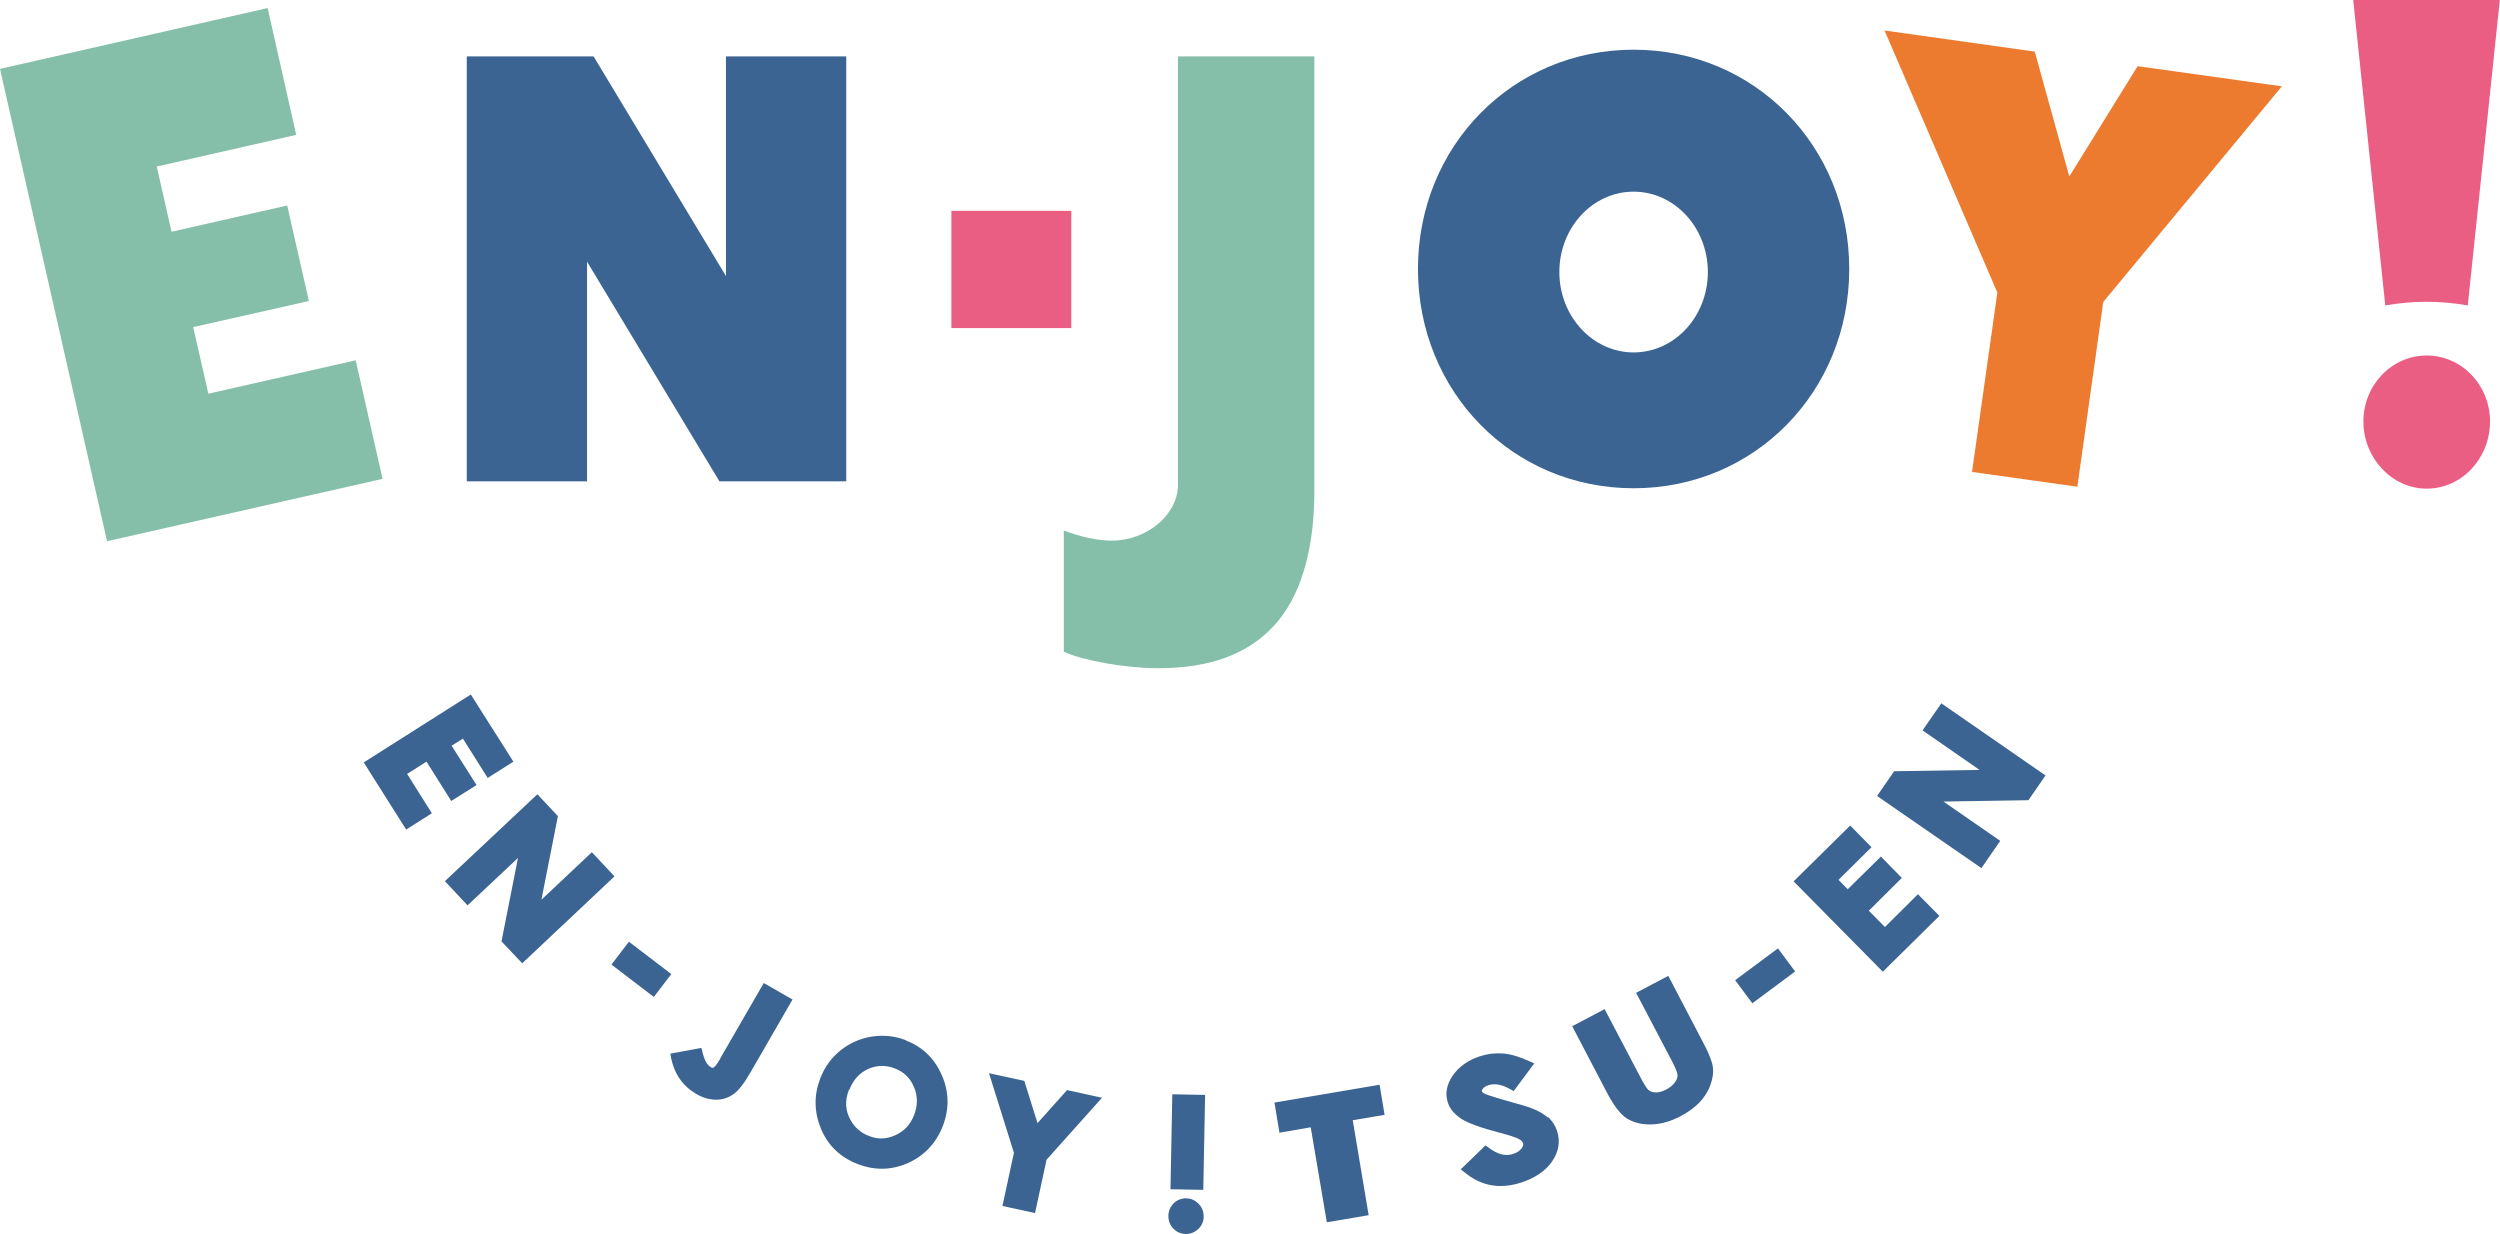 <?xml version="1.0" encoding="UTF-8"?><svg id="_レイヤー_2" xmlns="http://www.w3.org/2000/svg" width="130.31" height="64.33" viewBox="0 0 130.31 64.33"><defs><style>.cls-1{fill:#ed7b2f;}.cls-2{fill:#3b6493;}.cls-3{fill:#e95e82;}.cls-4{fill:#85bfaa;}</style></defs><g id="_アイテム一覧"><polygon class="cls-4" points="10.86 20.52 10.07 17.05 16.1 15.69 14.97 10.71 8.94 12.08 8.17 8.68 15.44 7.03 13.95 .42 0 3.59 5.58 28.21 19.94 24.96 18.54 18.78 10.86 20.52"/><polygon class="cls-2" points="24.33 2.94 24.33 25.09 30.6 25.09 30.6 13.64 37.5 25.09 44.11 25.09 44.11 2.94 37.84 2.94 37.84 14.39 30.94 2.94 24.33 2.94"/><rect class="cls-3" x="49.59" y="10.99" width="6.25" height="6.11"/><path class="cls-4" d="M57.95,28.18c-.73,0-1.62-.19-2.5-.53v6.32c1,.46,3.19.86,4.92.86,2.68,0,4.65-.72,6.02-2.2,1.39-1.49,2.12-3.92,2.12-7.04V2.94h-7.11v22.33c0,1.55-1.61,2.91-3.45,2.91Z"/><path class="cls-2" d="M85.15,2.59c-6.3,0-11.24,5.02-11.24,11.43s4.94,11.43,11.24,11.43,11.24-5.02,11.24-11.43-4.94-11.43-11.24-11.43ZM85.15,18.37c-2.13,0-3.87-1.88-3.87-4.19s1.73-4.19,3.87-4.19,3.87,1.88,3.87,4.19-1.73,4.19-3.87,4.19Z"/><polygon class="cls-1" points="106.06 2.69 98.23 1.59 104.11 15.25 102.79 24.6 108.28 25.37 109.63 15.74 118.94 4.5 111.42 3.45 107.86 9.2 106.06 2.69"/><path class="cls-3" d="M129.79,21.97c0-1.9-1.48-3.44-3.3-3.44s-3.3,1.54-3.3,3.44,1.48,3.5,3.3,3.5,3.3-1.57,3.3-3.5Z"/><path class="cls-3" d="M126.48,15.73c.69,0,1.4.06,2.15.19l1.67-15.92h-7.64l1.67,15.92c.75-.13,1.46-.19,2.15-.19Z"/><polygon class="cls-2" points="22.23 39.7 23.52 41.75 24.84 40.92 23.54 38.87 24.13 38.5 25.42 40.55 26.76 39.7 24.54 36.2 18.96 39.74 21.17 43.24 22.51 42.39 21.22 40.34 22.23 39.7"/><polygon class="cls-2" points="30.85 44.42 28.22 46.9 29.08 42.54 28.01 41.4 23.19 45.93 24.37 47.19 27 44.72 26.14 49.07 27.22 50.21 32.03 45.68 30.85 44.42"/><rect class="cls-2" x="32.68" y="49.13" width="1.5" height="2.78" transform="translate(-27.01 46.44) rotate(-52.64)"/><path class="cls-2" d="M37.55,55.17c-.23.4-.33.46-.35.47-.03.02-.07.03-.14-.01-.09-.05-.17-.13-.24-.24-.05-.08-.13-.24-.21-.57l-.05-.2-1.62.3.04.22c.17.84.61,1.47,1.31,1.88.34.2.69.3,1.02.3h.02c.35,0,.66-.11.93-.31.26-.19.55-.57.89-1.17l2.16-3.74-1.5-.86-2.27,3.93Z"/><path class="cls-2" d="M47.22,54.22c-.57-.22-1.17-.28-1.78-.19-.61.1-1.15.34-1.63.72-.47.38-.83.87-1.05,1.45-.34.87-.33,1.76.03,2.63.36.87,1.01,1.5,1.93,1.85.41.16.83.24,1.24.24.46,0,.92-.1,1.37-.3.85-.38,1.46-1.03,1.81-1.92.35-.9.33-1.8-.05-2.66-.38-.87-1.01-1.48-1.88-1.81ZM44.27,56.81c.2-.52.52-.88.98-1.09.24-.11.48-.16.72-.16.22,0,.44.04.67.13.48.18.8.5,1,.97.2.47.2.95.01,1.45-.19.5-.51.85-.98,1.06-.46.21-.91.23-1.38.04-.42-.16-.73-.43-.95-.82-.28-.49-.31-1.01-.09-1.59Z"/><polygon class="cls-2" points="54.08 58.54 53.39 56.34 51.55 55.94 52.85 60.09 52.25 62.86 53.95 63.23 54.55 60.45 57.44 57.22 55.62 56.82 54.08 58.54"/><path class="cls-2" d="M61.84,62.46c-.26,0-.47.08-.65.25-.19.18-.28.4-.29.66,0,.26.08.49.26.67.17.18.39.27.64.28h.02c.24,0,.45-.09.63-.25.19-.18.29-.4.29-.66,0-.26-.09-.49-.27-.67-.18-.18-.39-.27-.64-.28Z"/><rect class="cls-2" x="59.43" y="58.68" width="4.95" height="1.71" transform="translate(1.2 120.28) rotate(-88.9)"/><polygon class="cls-2" points="71.91 56.54 66.43 57.47 66.69 59.04 68.32 58.76 69.16 63.71 71.34 63.34 70.51 58.39 72.17 58.11 71.91 56.54"/><path class="cls-2" d="M80.68,58.25c-.21-.19-.51-.36-.89-.5-.15-.06-.55-.18-1.21-.36-.85-.24-1.14-.35-1.23-.4-.09-.05-.11-.1-.11-.12,0-.02.01-.07.05-.12.06-.08.17-.15.31-.19.31-.1.7-.03,1.13.22l.17.09,1.07-1.44-.24-.11c-.52-.24-.99-.38-1.4-.41-.4-.03-.81.02-1.2.15-.61.2-1.08.54-1.4.99-.33.48-.42.96-.26,1.43.11.33.35.61.72.85.35.22,1.01.46,2.01.72.49.13.82.24.97.32.12.06.19.14.22.22,0,.03.04.11-.08.27-.1.13-.25.23-.45.29-.39.13-.81.02-1.28-.34l-.15-.11-1.29,1.25.19.15c.45.37.92.6,1.42.68.15.03.31.04.46.04.35,0,.72-.06,1.11-.19.71-.24,1.24-.6,1.58-1.09.35-.51.44-1.04.26-1.59-.09-.28-.25-.52-.46-.72Z"/><path class="cls-2" d="M86.97,50.86l-1.69.89,1.89,3.6c.23.44.27.63.27.7,0,.12-.04.24-.14.37-.1.14-.25.27-.45.37-.19.1-.36.15-.52.15-.15,0-.27-.03-.36-.09-.06-.04-.18-.16-.37-.52l-1.96-3.73-1.69.89,1.81,3.46c.36.69.7,1.13,1.04,1.35.32.2.72.31,1.19.31.03,0,.05,0,.08,0,.5-.01,1.01-.16,1.53-.43.4-.21.72-.45.98-.71.25-.27.45-.57.57-.91.13-.35.17-.67.13-.95-.04-.28-.2-.7-.51-1.28l-1.81-3.46Z"/><rect class="cls-2" x="90.62" y="50.13" width="2.78" height="1.5" transform="translate(-12.19 64.93) rotate(-36.63)"/><polygon class="cls-2" points="98.25 48.32 97.41 47.47 99.13 45.76 98.04 44.65 96.31 46.35 95.83 45.86 97.55 44.16 96.44 43.03 93.49 45.94 98.14 50.65 101.09 47.74 99.97 46.61 98.25 48.32"/><polygon class="cls-2" points="106.62 40.42 101.19 36.66 100.21 38.07 103.18 40.13 98.73 40.2 97.84 41.49 103.28 45.25 104.26 43.83 101.3 41.78 105.73 41.71 106.62 40.42"/></g></svg>